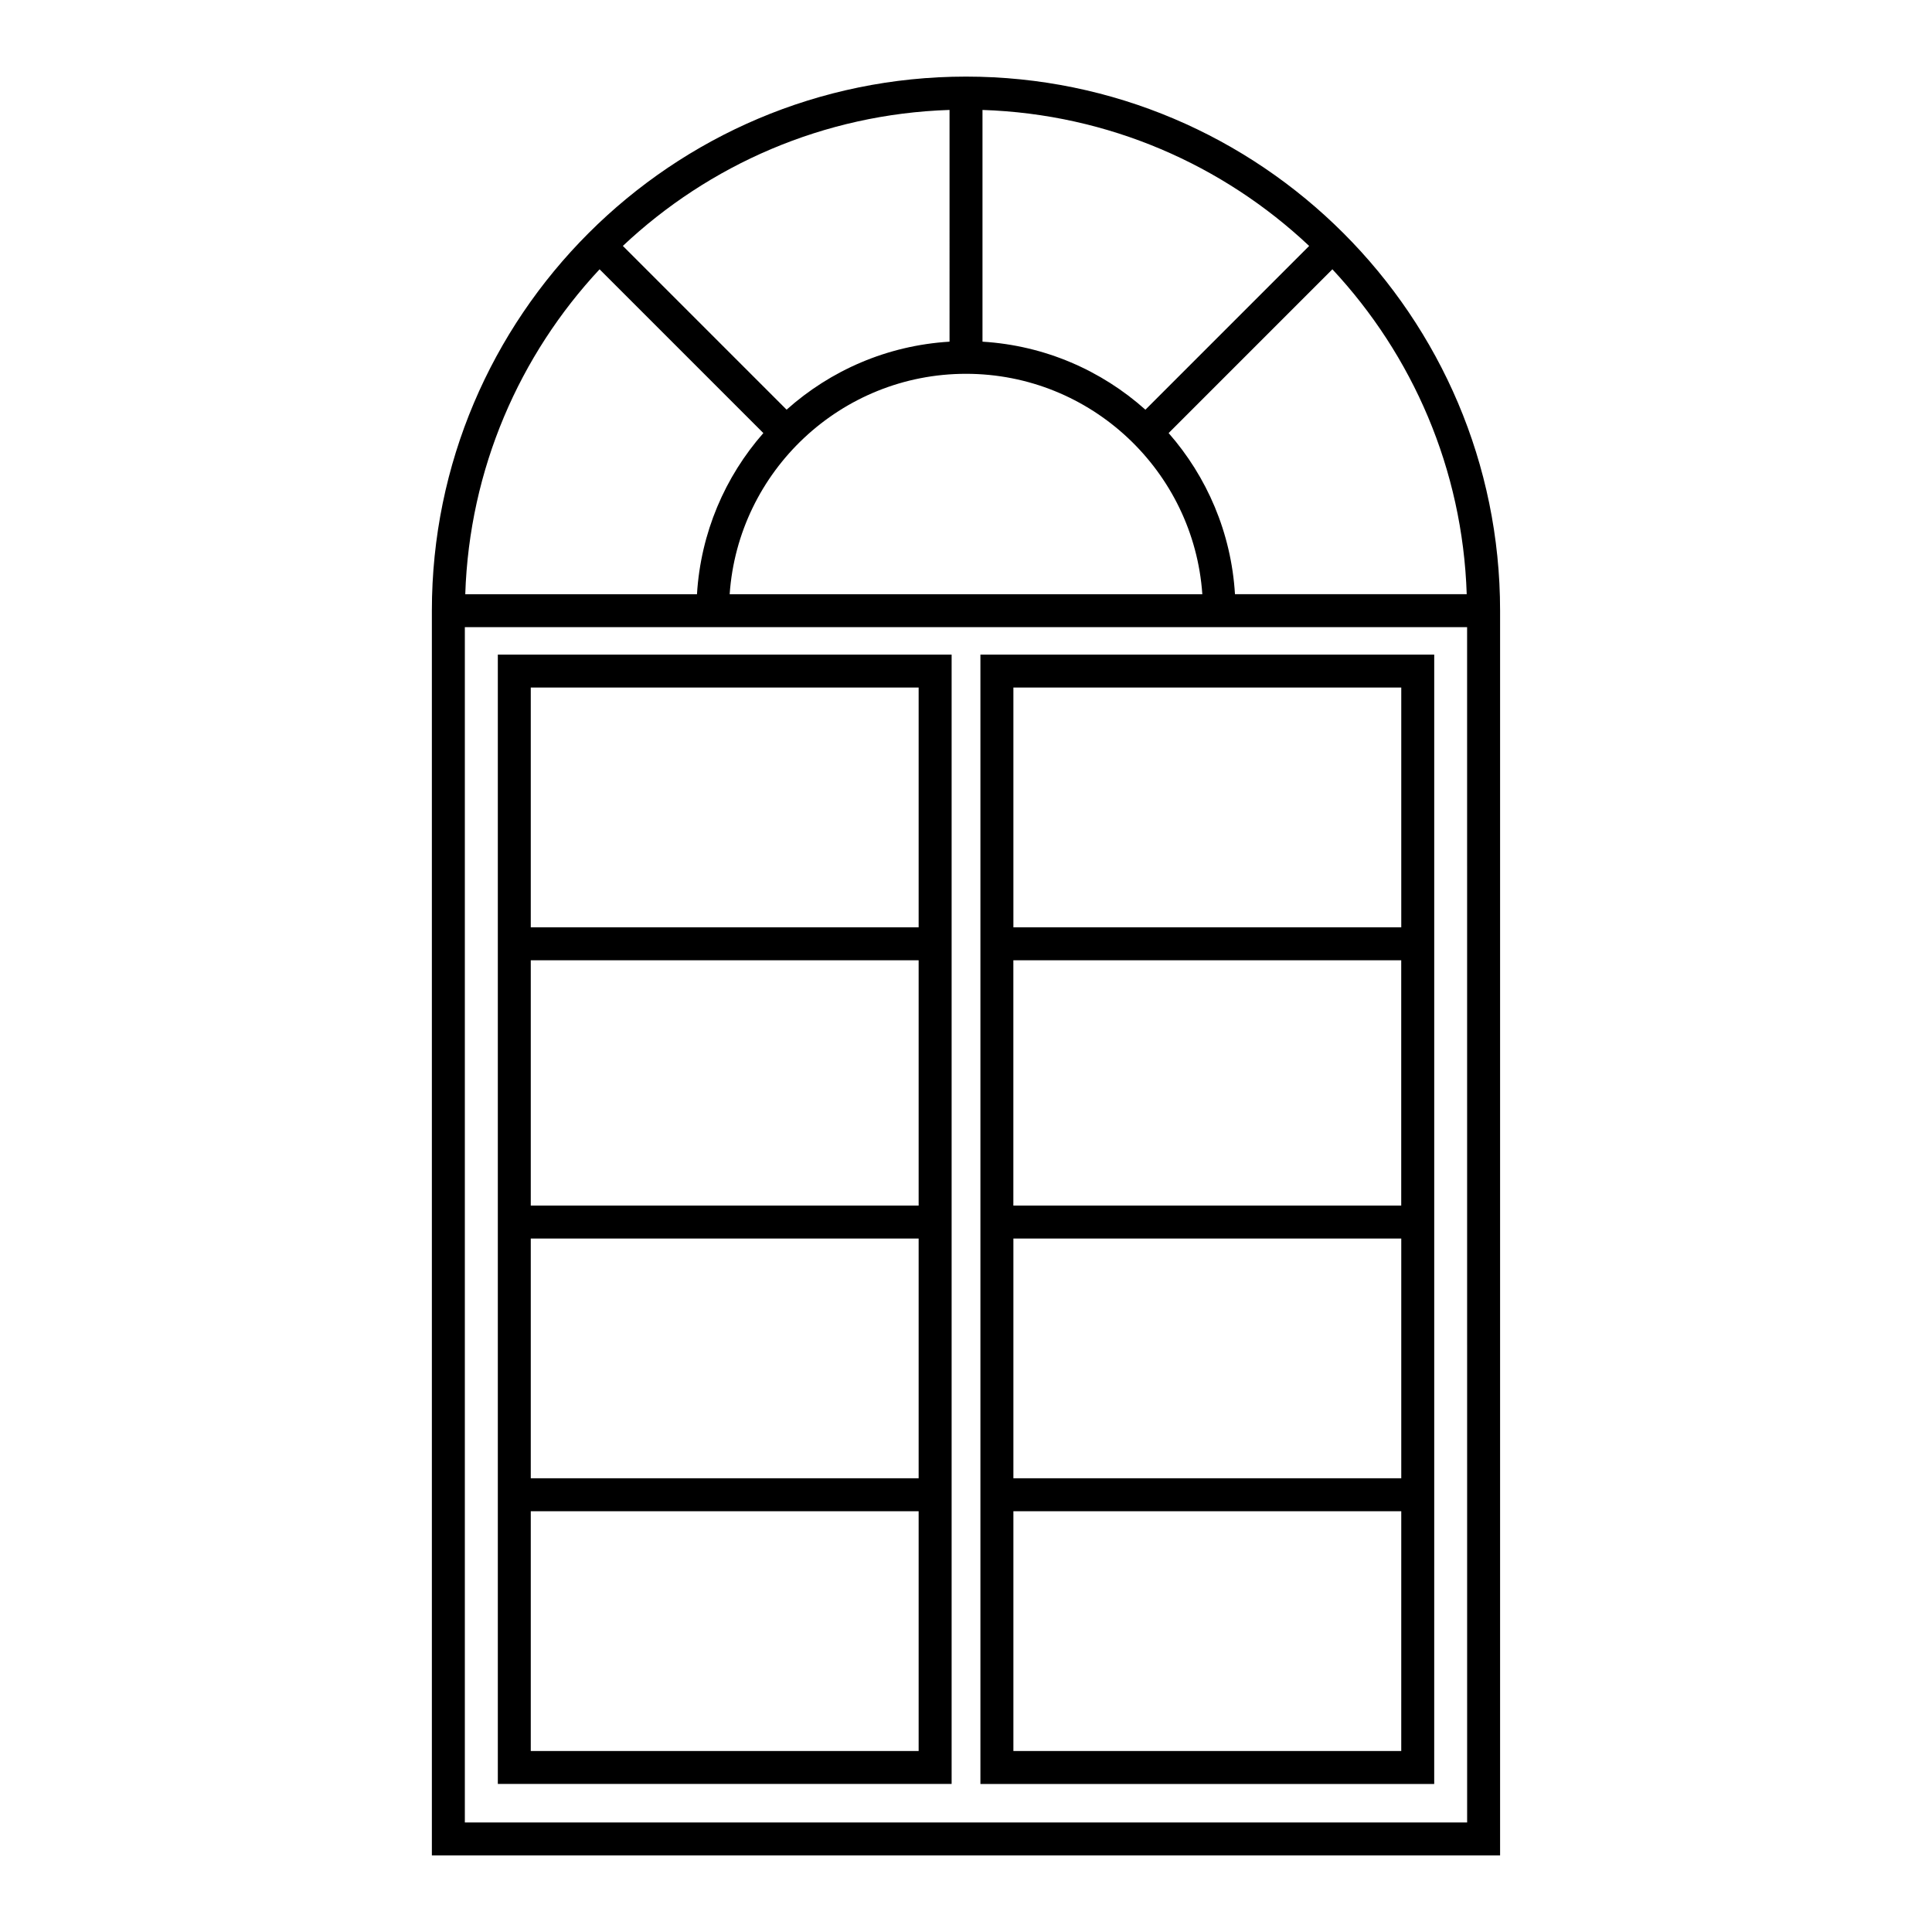 <?xml version="1.0" encoding="UTF-8"?>
<!-- The Best Svg Icon site in the world: iconSvg.co, Visit us! https://iconsvg.co -->
<svg fill="#000000" width="800px" height="800px" version="1.1" viewBox="144 144 512 512" xmlns="http://www.w3.org/2000/svg">
 <g>
  <path d="m400 164.3c-78.051 0-141.55 63.496-141.55 141.54v329.86h283.09v-329.86c0.004-78.043-63.496-141.54-141.54-141.54zm71.281 137.17c-0.988-16.309-7.441-31.137-17.582-42.703l43.398-43.402c21.207 22.742 34.52 52.895 35.598 86.105zm-23.734-48.895c-11.633-10.395-26.637-17.02-43.176-18.027v-61.41c33.438 1.09 63.777 14.586 86.57 36.039zm-51.91-18.027c-16.539 1.004-31.547 7.629-43.18 18.02l-43.395-43.395c22.793-21.457 53.137-34.953 86.574-36.039zm4.363 8.516c33.152 0 60.371 25.824 62.629 58.41h-125.26c2.25-32.586 29.48-58.41 62.629-58.41zm-97.105-27.695 43.402 43.402c-10.148 11.562-16.594 26.391-17.59 42.703h-61.406c1.078-33.211 14.395-63.367 35.594-86.105zm-35.707 411.6v-316.76h265.61l0.008 316.76z"/>
  <path d="m403.82 317.48v299.29h120.26l0.004-72.273v-227.02zm111.53 290.55h-102.79v-63.535h102.79l-0.004 63.535zm-102.79-72.27v-63.539h102.79v63.539zm102.79-72.273h-102.8v-65.004h102.79v65.004zm0-137.28v63.539l-102.79 0.004v-63.543z"/>
  <path d="m275.93 317.48v299.28h120.26v-299.28zm8.73 8.73h102.79v63.539l-102.79 0.004zm102.79 209.55h-102.79v-63.539h102.79v63.539zm-102.79 72.27v-63.535h102.79v63.535zm102.79-144.54h-102.79v-65.004h102.79v65.004z"/>
 </g>
</svg>